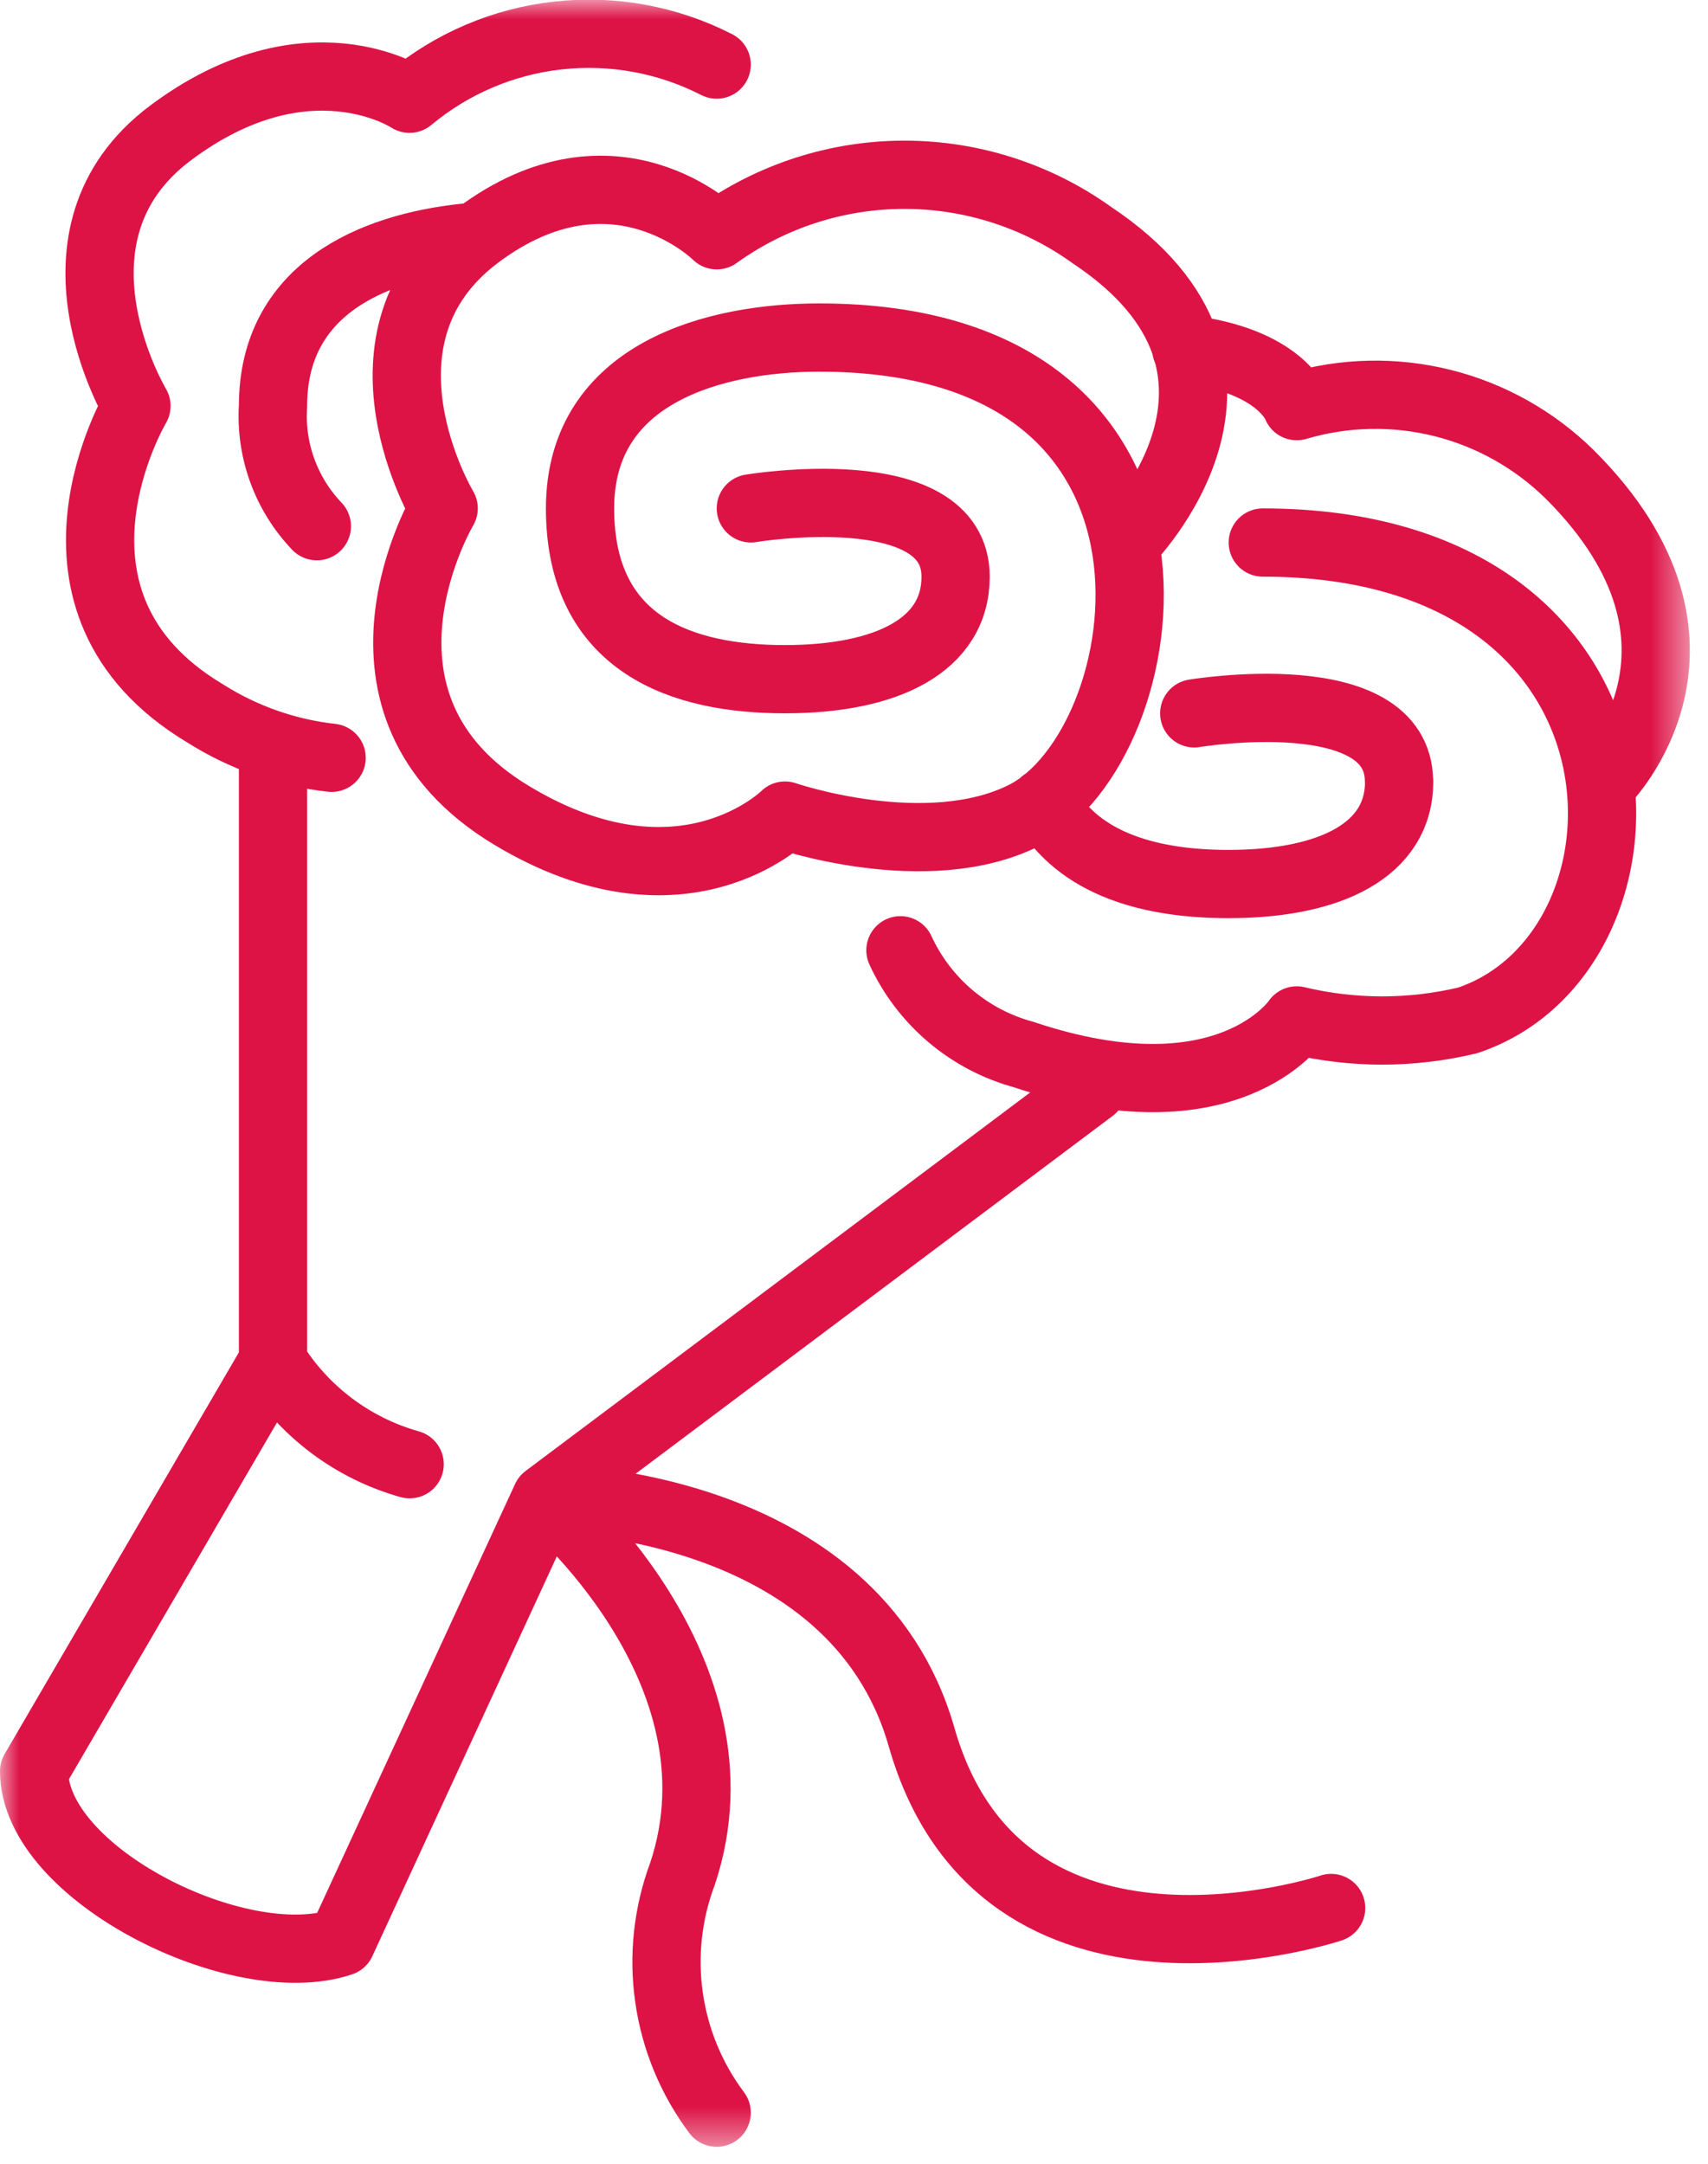<svg width="45" height="57" viewBox="0 0 45 57" fill="none" xmlns="http://www.w3.org/2000/svg">
<mask id="mask0_105_1448" style="mask-type:luminance" maskUnits="userSpaceOnUse" x="0" y="0" width="45" height="57">
<path d="M0 56.553H44.523V0H0V56.553Z" fill="white"/>
</mask>
<g mask="url(#mask0_105_1448)">
<path d="M19.782 13.392C19.782 13.392 25.177 12.492 25.177 15.192C25.177 16.992 23.377 17.892 20.677 17.892C17.977 17.892 15.282 16.992 15.282 13.392C15.282 9.792 18.882 8.892 21.582 8.892C32.373 8.892 30.574 19.682 26.982 21.481C24.413 22.766 20.682 21.485 20.682 21.485C20.682 21.485 17.982 24.185 13.489 21.485C8.611 18.559 11.689 13.392 11.689 13.392C11.689 13.392 8.989 8.892 12.589 6.198C16.189 3.504 18.884 6.198 18.884 6.198C20.325 5.162 22.055 4.604 23.829 4.604C25.604 4.604 27.334 5.162 28.775 6.198C34.175 9.798 29.675 14.291 29.675 14.291M8.737 19.963C7.548 19.831 6.405 19.428 5.395 18.787C0.518 15.861 3.595 10.694 3.595 10.694C3.595 10.694 0.895 6.194 4.495 3.501C8.095 0.808 10.789 2.601 10.789 2.601C11.901 1.674 13.261 1.095 14.7 0.935C16.139 0.775 17.593 1.042 18.882 1.702M8.348 13.862C7.947 13.442 7.637 12.944 7.438 12.398C7.239 11.852 7.156 11.271 7.193 10.692C7.193 7.626 9.808 6.52 12.251 6.261M33.27 14.292C44.06 14.292 44.06 25.083 38.665 26.881C37.186 27.235 35.644 27.235 34.165 26.881C34.165 26.881 32.365 29.581 26.972 27.781C26.262 27.588 25.604 27.243 25.042 26.768C24.481 26.293 24.03 25.701 23.723 25.033M36.863 20.588C36.863 22.388 35.063 23.288 32.363 23.288C30.39 23.288 28.417 22.807 27.5 21.142M31.464 18.792C31.464 18.792 36.859 17.892 36.859 20.592M42.259 20.592C42.259 20.592 45.859 16.992 41.359 12.499C40.43 11.584 39.273 10.934 38.008 10.617C36.742 10.301 35.416 10.329 34.165 10.699C34.165 10.699 33.74 9.499 31.255 9.199M28.774 28.678L14.387 39.469L8.992 51.158C6.292 52.058 0.899 49.358 0.899 46.658L7.193 35.868V19.686M7.193 35.872C8.014 37.189 9.298 38.152 10.793 38.572M35.071 50.262C35.071 50.262 26.392 53.153 24.281 45.762C22.481 39.468 14.39 39.468 14.39 39.468C14.39 39.468 19.782 43.965 17.982 49.36C17.592 50.4 17.469 51.522 17.627 52.622C17.784 53.722 18.216 54.765 18.882 55.654" stroke="#DD1346" stroke-width="1.798" stroke-linecap="round" stroke-linejoin="round"/>
</g>
</svg>
